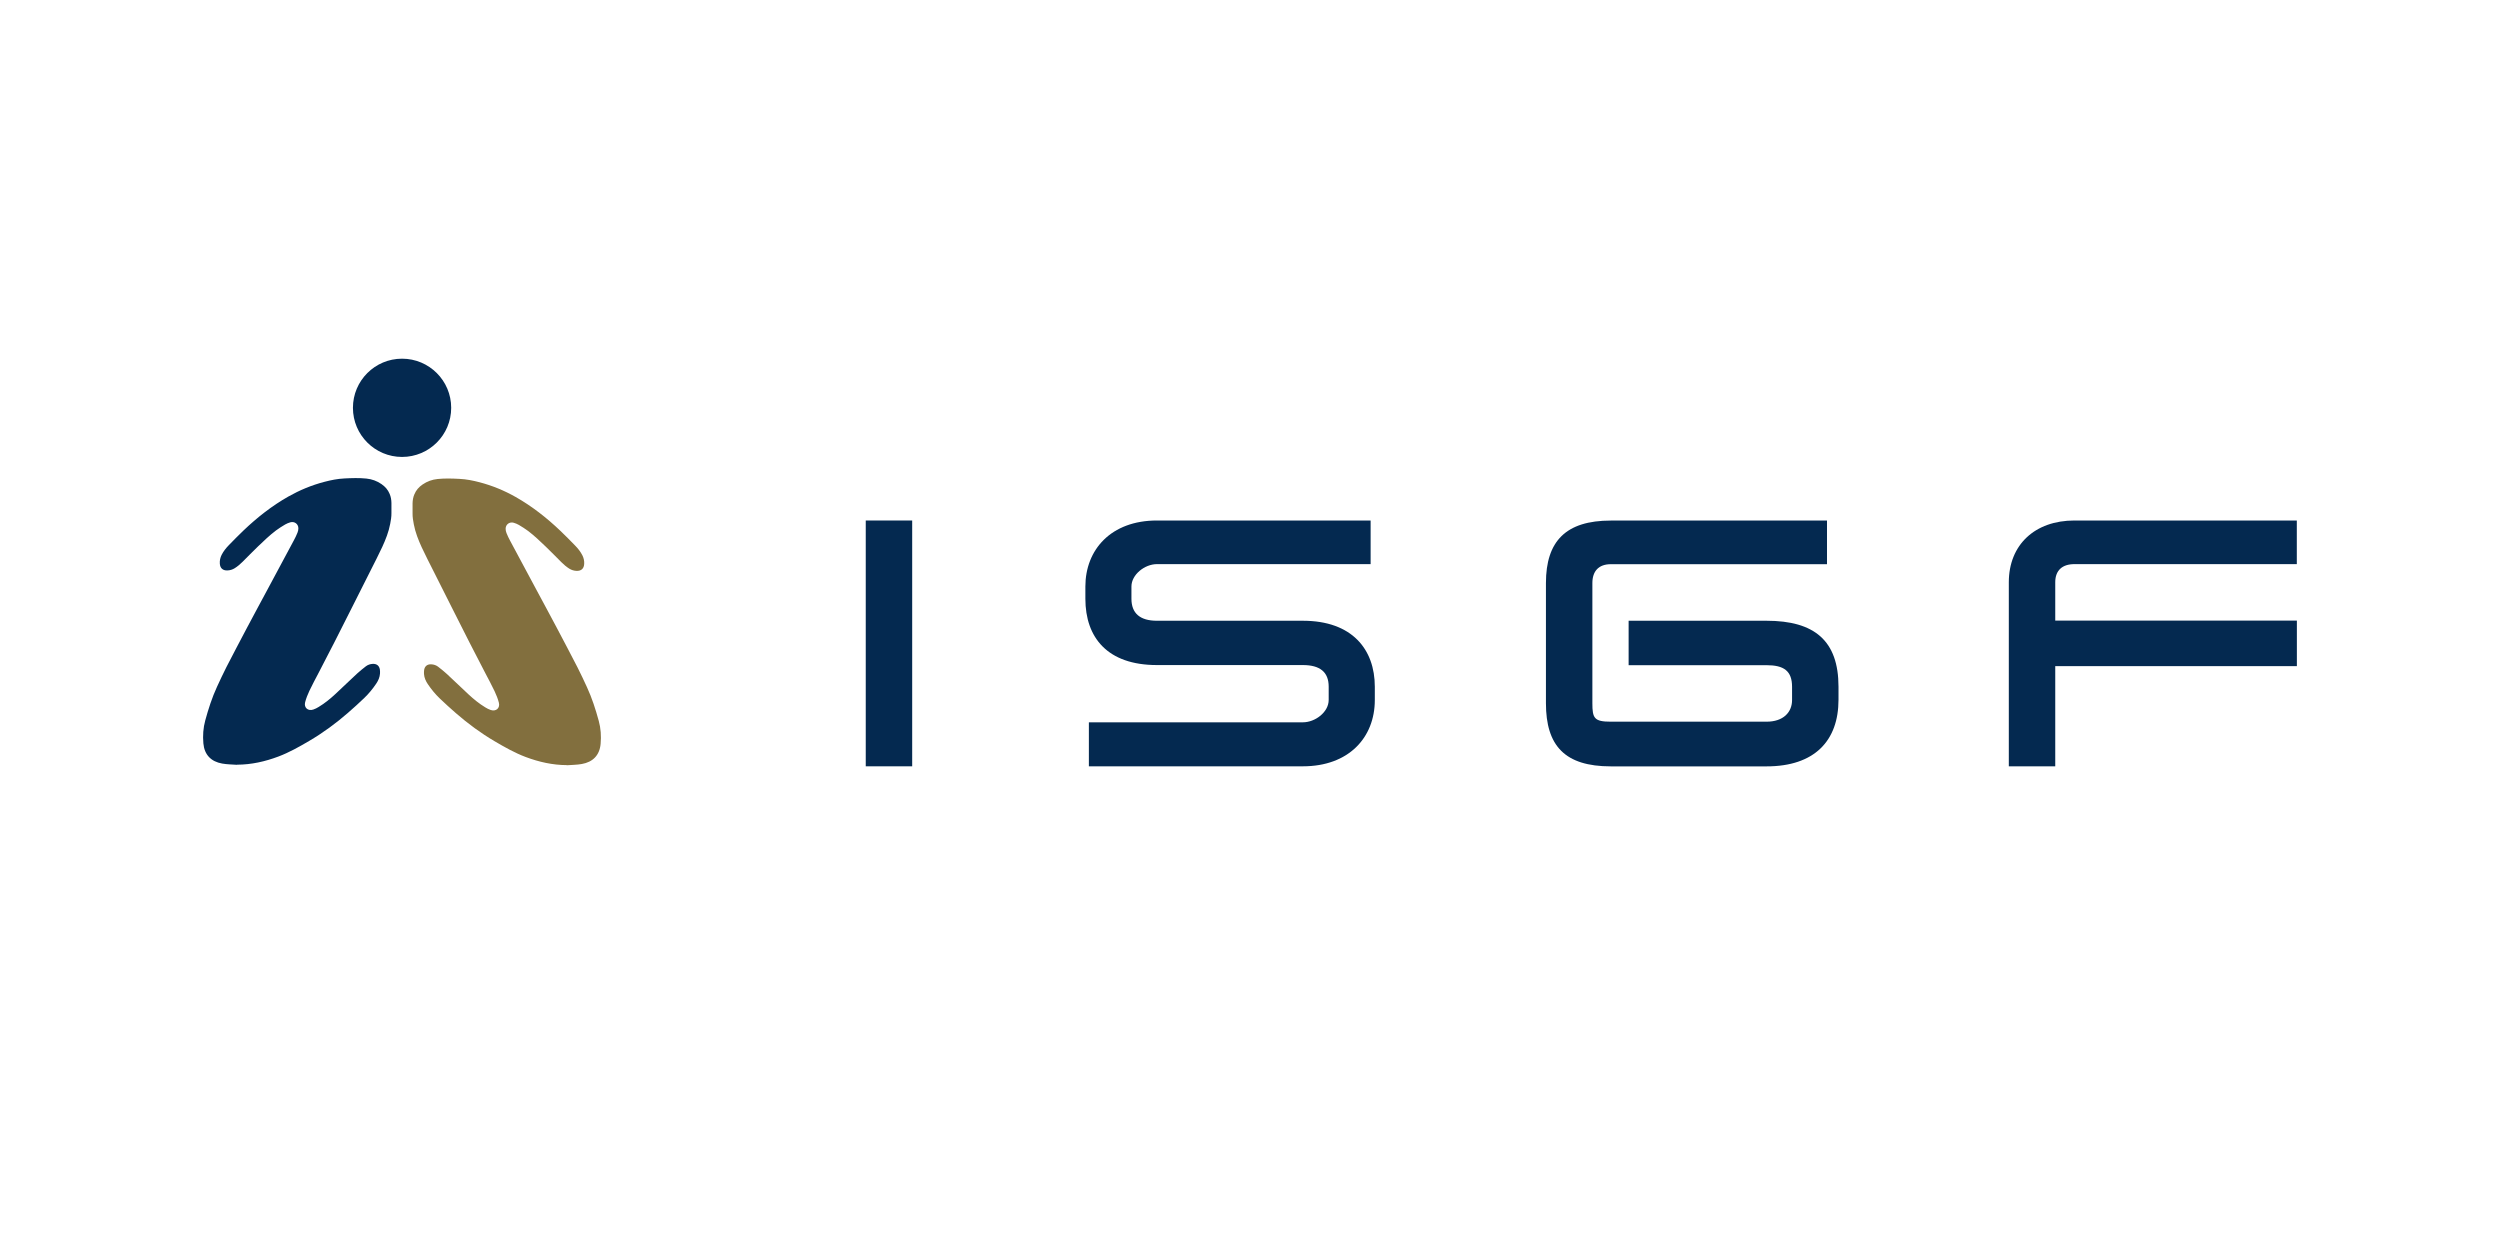 <?xml version="1.0" encoding="UTF-8"?>
<svg id="Logo" xmlns="http://www.w3.org/2000/svg" viewBox="0 0 400 200">
  <defs>
    <style>
      .cls-1 {
        fill: #042950;
      }

      .cls-2 {
        fill: #826f3e;
      }
    </style>
  </defs>
  <g>
    <path class="cls-2" d="M90.7,122.42c-2.28-.01-4.46-.5-6.59-1.3-1.75-.66-3.37-1.58-4.97-2.52-2.21-1.3-4.26-2.81-6.19-4.49-.88-.77-1.75-1.55-2.59-2.36-.72-.69-1.35-1.46-1.91-2.29-.33-.49-.57-1.02-.61-1.62-.01-.21-.01-.43.02-.64.1-.62.51-.94,1.14-.91.4.02.77.14,1.09.38.48.37.95.75,1.4,1.16,1.16,1.07,2.29,2.17,3.45,3.25.84.78,1.73,1.51,2.71,2.1.27.17.57.32.87.42.84.28,1.52-.3,1.3-1.17-.16-.62-.4-1.23-.68-1.82-.46-.98-.98-1.93-1.48-2.89-.85-1.65-1.72-3.3-2.56-4.96-.94-1.85-1.87-3.71-2.81-5.56-.97-1.93-1.95-3.86-2.92-5.8-.64-1.28-1.3-2.54-1.9-3.84-.54-1.18-1.02-2.39-1.26-3.67-.11-.57-.21-1.15-.2-1.73.01-.54,0-1.08,0-1.62.01-.5.09-.99.29-1.45.27-.66.72-1.17,1.31-1.57.73-.5,1.52-.79,2.41-.88,1.17-.12,2.32-.08,3.49-.02,1.11.05,2.19.27,3.25.55,2.02.53,3.93,1.32,5.75,2.35,2.63,1.49,4.99,3.35,7.17,5.43.8.76,1.57,1.55,2.34,2.34.45.46.86.97,1.16,1.56.22.44.32.9.29,1.38-.04.75-.48,1.14-1.23,1.11-.42-.02-.81-.14-1.16-.36-.46-.29-.87-.64-1.25-1.02-.83-.82-1.64-1.67-2.48-2.47-.92-.88-1.84-1.77-2.86-2.54-.47-.35-.96-.66-1.47-.96-.26-.15-.55-.27-.83-.35-.67-.19-1.29.27-1.29.96,0,.23.05.48.14.69.17.42.36.83.58,1.23,1.41,2.63,2.82,5.26,4.23,7.89,1.09,2.04,2.2,4.07,3.28,6.12,1.1,2.08,2.2,4.17,3.28,6.27.53,1.04,1.02,2.1,1.51,3.16.8,1.73,1.38,3.55,1.88,5.38.33,1.2.41,2.43.3,3.67-.16,1.84-1.25,2.92-3.01,3.23-.78.14-1.59.14-2.39.2Z"/>
    <path class="cls-1" d="M37.94,122.35c2.28-.01,4.46-.5,6.59-1.3,1.75-.66,3.37-1.58,4.97-2.52,2.21-1.3,4.26-2.81,6.19-4.49.88-.77,1.75-1.55,2.59-2.36.72-.69,1.35-1.46,1.91-2.29.33-.49.57-1.02.61-1.62.01-.21.01-.43-.02-.64-.1-.62-.51-.94-1.14-.91-.4.02-.77.14-1.09.38-.48.37-.95.75-1.4,1.16-1.16,1.07-2.29,2.17-3.45,3.25-.84.78-1.73,1.51-2.71,2.1-.27.17-.57.32-.87.42-.84.28-1.52-.3-1.3-1.17.16-.62.4-1.23.68-1.82.46-.98.98-1.93,1.48-2.89.85-1.65,1.72-3.3,2.56-4.96.94-1.85,1.87-3.71,2.81-5.56.97-1.93,1.95-3.86,2.92-5.8.64-1.28,1.3-2.54,1.9-3.84.54-1.18,1.02-2.39,1.26-3.67.11-.57.21-1.15.2-1.73-.01-.54,0-1.08,0-1.62-.01-.5-.09-.99-.29-1.45-.27-.66-.72-1.17-1.31-1.57-.73-.5-1.52-.79-2.41-.88-1.17-.12-2.32-.08-3.49-.02-1.11.05-2.19.27-3.25.55-2.02.53-3.93,1.32-5.75,2.35-2.63,1.49-4.99,3.35-7.17,5.43-.8.76-1.57,1.55-2.34,2.34-.45.46-.86.97-1.16,1.56-.22.44-.32.9-.29,1.38.04.75.48,1.14,1.23,1.11.42-.02.81-.14,1.16-.36.46-.29.87-.64,1.25-1.02.83-.82,1.64-1.67,2.48-2.47.92-.88,1.84-1.77,2.86-2.54.47-.35.96-.66,1.47-.96.26-.15.55-.27.83-.35.67-.19,1.29.27,1.29.96,0,.23-.05.48-.14.69-.17.42-.36.83-.58,1.23-1.41,2.63-2.82,5.26-4.23,7.89-1.09,2.04-2.2,4.07-3.28,6.12-1.1,2.08-2.2,4.17-3.28,6.27-.53,1.04-1.02,2.1-1.51,3.16-.8,1.73-1.38,3.55-1.88,5.38-.33,1.2-.41,2.43-.3,3.67.16,1.84,1.25,2.92,3.01,3.23.78.14,1.59.14,2.39.2Z"/>
    <circle class="cls-1" cx="64.33" cy="65.25" r="7.86"/>
  </g>
  <g>
    <path class="cls-1" d="M145.95,122.61h-7.43v-39.33h7.43v39.33Z"/>
    <path class="cls-1" d="M174.22,115.57h34.24c1.96,0,4.13-1.62,4.13-3.58v-2.12c0-2.35-1.4-3.46-4.13-3.46h-23.35c-7.93,0-11.45-4.41-11.45-10.61v-1.96c0-5.87,4.08-10.56,11.45-10.56h34.19v6.98h-34.19c-1.96,0-4.08,1.68-4.08,3.58v1.96c0,2.35,1.4,3.52,4.08,3.52h23.35c7.88,0,11.51,4.58,11.51,10.56v2.12c0,6.03-4.19,10.61-11.51,10.61h-34.24v-7.04Z"/>
    <path class="cls-1" d="M260.58,99.32h22.07c7.65,0,11.51,3.18,11.51,10.56v2.07c0,6.59-3.85,10.67-11.51,10.67h-24.91c-7.37,0-10.39-3.3-10.39-10.11v-19.22c0-6.7,3.18-10,10.39-10h34.58v6.98h-34.58c-1.96,0-2.96,1.12-2.96,3.02v19.22c0,2.4.28,2.96,2.96,2.96h24.91c2.68,0,4.08-1.51,4.08-3.46v-2.12c0-2.57-1.34-3.46-4.08-3.46h-22.07v-7.09Z"/>
    <path class="cls-1" d="M367.5,106.58h-38.66v16.03h-7.43v-29.44c0-6.03,4.19-9.89,10.5-9.89h35.58v6.98h-35.58c-1.96,0-3.07,1.01-3.07,2.9v6.14h38.66v7.26Z"/>
  </g>
</svg>